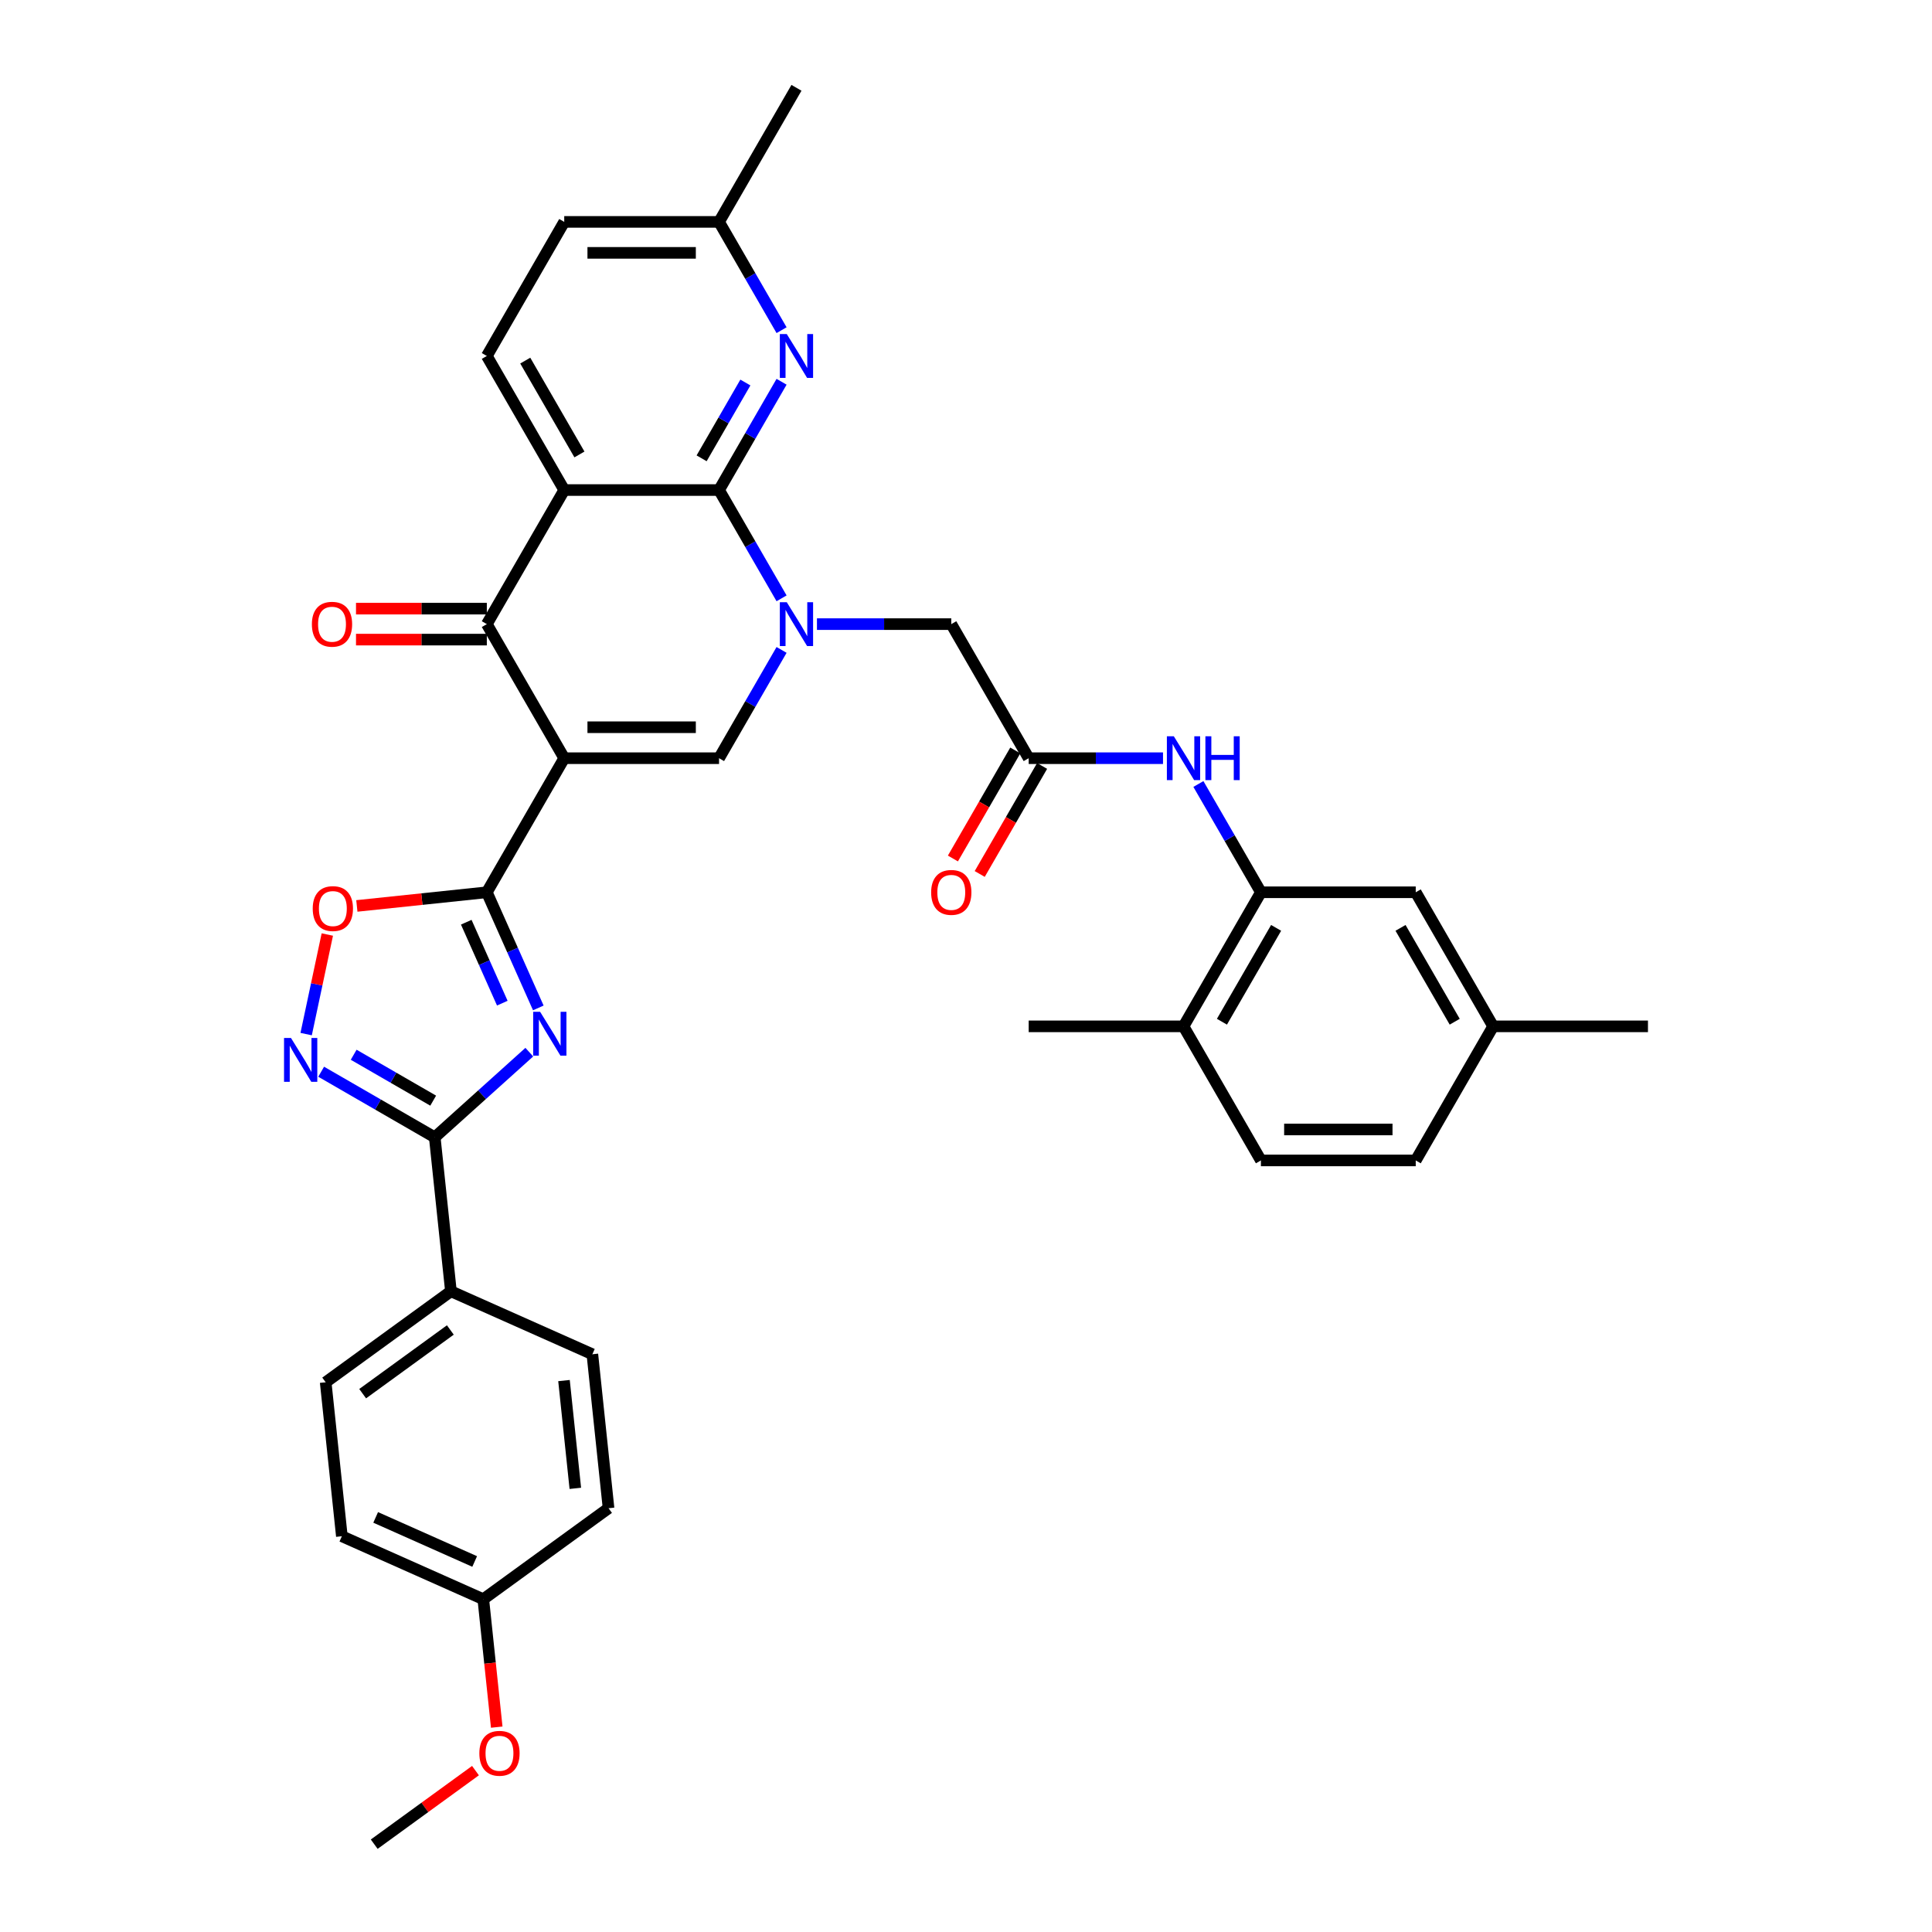 <?xml version='1.0' encoding='iso-8859-1'?>
<svg version='1.1' baseProfile='full'
              xmlns='http://www.w3.org/2000/svg'
                      xmlns:rdkit='http://www.rdkit.org/xml'
                      xmlns:xlink='http://www.w3.org/1999/xlink'
                  xml:space='preserve'
width='1000px' height='1000px' viewBox='0 0 1000 1000'>
<!-- END OF HEADER -->
<rect style='opacity:1.0;fill:#FFFFFF;stroke:none' width='1000' height='1000' x='0' y='0'> </rect>
<path class='bond-2' d='M 292.047,392.443 L 251.98,461.841' style='fill:none;fill-rule:evenodd;stroke:#000000;stroke-width:6px;stroke-linecap:butt;stroke-linejoin:miter;stroke-opacity:1' />
<path class='bond-5' d='M 292.047,392.443 L 251.98,323.045' style='fill:none;fill-rule:evenodd;stroke:#000000;stroke-width:6px;stroke-linecap:butt;stroke-linejoin:miter;stroke-opacity:1' />
<path class='bond-6' d='M 292.047,392.443 L 372.18,392.443' style='fill:none;fill-rule:evenodd;stroke:#000000;stroke-width:6px;stroke-linecap:butt;stroke-linejoin:miter;stroke-opacity:1' />
<path class='bond-6' d='M 304.067,376.416 L 360.16,376.416' style='fill:none;fill-rule:evenodd;stroke:#000000;stroke-width:6px;stroke-linecap:butt;stroke-linejoin:miter;stroke-opacity:1' />
<path class='bond-0' d='M 404.539,336.395 L 388.36,364.419' style='fill:none;fill-rule:evenodd;stroke:#0000FF;stroke-width:6px;stroke-linecap:butt;stroke-linejoin:miter;stroke-opacity:1' />
<path class='bond-0' d='M 388.36,364.419 L 372.18,392.443' style='fill:none;fill-rule:evenodd;stroke:#000000;stroke-width:6px;stroke-linecap:butt;stroke-linejoin:miter;stroke-opacity:1' />
<path class='bond-1' d='M 404.539,309.695 L 388.36,281.671' style='fill:none;fill-rule:evenodd;stroke:#0000FF;stroke-width:6px;stroke-linecap:butt;stroke-linejoin:miter;stroke-opacity:1' />
<path class='bond-1' d='M 388.36,281.671 L 372.18,253.648' style='fill:none;fill-rule:evenodd;stroke:#000000;stroke-width:6px;stroke-linecap:butt;stroke-linejoin:miter;stroke-opacity:1' />
<path class='bond-14' d='M 422.857,323.045 L 457.619,323.045' style='fill:none;fill-rule:evenodd;stroke:#0000FF;stroke-width:6px;stroke-linecap:butt;stroke-linejoin:miter;stroke-opacity:1' />
<path class='bond-14' d='M 457.619,323.045 L 492.381,323.045' style='fill:none;fill-rule:evenodd;stroke:#000000;stroke-width:6px;stroke-linecap:butt;stroke-linejoin:miter;stroke-opacity:1' />
<path class='bond-10' d='M 372.18,253.648 L 388.36,225.624' style='fill:none;fill-rule:evenodd;stroke:#000000;stroke-width:6px;stroke-linecap:butt;stroke-linejoin:miter;stroke-opacity:1' />
<path class='bond-10' d='M 388.36,225.624 L 404.539,197.6' style='fill:none;fill-rule:evenodd;stroke:#0000FF;stroke-width:6px;stroke-linecap:butt;stroke-linejoin:miter;stroke-opacity:1' />
<path class='bond-10' d='M 363.155,237.227 L 374.48,217.61' style='fill:none;fill-rule:evenodd;stroke:#000000;stroke-width:6px;stroke-linecap:butt;stroke-linejoin:miter;stroke-opacity:1' />
<path class='bond-10' d='M 374.48,217.61 L 385.806,197.994' style='fill:none;fill-rule:evenodd;stroke:#0000FF;stroke-width:6px;stroke-linecap:butt;stroke-linejoin:miter;stroke-opacity:1' />
<path class='bond-36' d='M 372.18,253.648 L 292.047,253.648' style='fill:none;fill-rule:evenodd;stroke:#000000;stroke-width:6px;stroke-linecap:butt;stroke-linejoin:miter;stroke-opacity:1' />
<path class='bond-3' d='M 251.98,461.841 L 265.305,491.768' style='fill:none;fill-rule:evenodd;stroke:#000000;stroke-width:6px;stroke-linecap:butt;stroke-linejoin:miter;stroke-opacity:1' />
<path class='bond-3' d='M 265.305,491.768 L 278.629,521.696' style='fill:none;fill-rule:evenodd;stroke:#0000FF;stroke-width:6px;stroke-linecap:butt;stroke-linejoin:miter;stroke-opacity:1' />
<path class='bond-3' d='M 241.336,477.338 L 250.664,498.287' style='fill:none;fill-rule:evenodd;stroke:#000000;stroke-width:6px;stroke-linecap:butt;stroke-linejoin:miter;stroke-opacity:1' />
<path class='bond-3' d='M 250.664,498.287 L 259.991,519.236' style='fill:none;fill-rule:evenodd;stroke:#0000FF;stroke-width:6px;stroke-linecap:butt;stroke-linejoin:miter;stroke-opacity:1' />
<path class='bond-9' d='M 251.98,461.841 L 218.343,465.376' style='fill:none;fill-rule:evenodd;stroke:#000000;stroke-width:6px;stroke-linecap:butt;stroke-linejoin:miter;stroke-opacity:1' />
<path class='bond-9' d='M 218.343,465.376 L 184.706,468.911' style='fill:none;fill-rule:evenodd;stroke:#FF0000;stroke-width:6px;stroke-linecap:butt;stroke-linejoin:miter;stroke-opacity:1' />
<path class='bond-7' d='M 273.964,544.599 L 249.493,566.633' style='fill:none;fill-rule:evenodd;stroke:#0000FF;stroke-width:6px;stroke-linecap:butt;stroke-linejoin:miter;stroke-opacity:1' />
<path class='bond-7' d='M 249.493,566.633 L 225.022,588.666' style='fill:none;fill-rule:evenodd;stroke:#000000;stroke-width:6px;stroke-linecap:butt;stroke-linejoin:miter;stroke-opacity:1' />
<path class='bond-4' d='M 292.047,253.648 L 251.98,323.045' style='fill:none;fill-rule:evenodd;stroke:#000000;stroke-width:6px;stroke-linecap:butt;stroke-linejoin:miter;stroke-opacity:1' />
<path class='bond-15' d='M 292.047,253.648 L 251.98,184.25' style='fill:none;fill-rule:evenodd;stroke:#000000;stroke-width:6px;stroke-linecap:butt;stroke-linejoin:miter;stroke-opacity:1' />
<path class='bond-15' d='M 299.916,235.225 L 271.87,186.646' style='fill:none;fill-rule:evenodd;stroke:#000000;stroke-width:6px;stroke-linecap:butt;stroke-linejoin:miter;stroke-opacity:1' />
<path class='bond-17' d='M 251.98,315.032 L 218.124,315.032' style='fill:none;fill-rule:evenodd;stroke:#000000;stroke-width:6px;stroke-linecap:butt;stroke-linejoin:miter;stroke-opacity:1' />
<path class='bond-17' d='M 218.124,315.032 L 184.267,315.032' style='fill:none;fill-rule:evenodd;stroke:#FF0000;stroke-width:6px;stroke-linecap:butt;stroke-linejoin:miter;stroke-opacity:1' />
<path class='bond-17' d='M 251.98,331.059 L 218.124,331.059' style='fill:none;fill-rule:evenodd;stroke:#000000;stroke-width:6px;stroke-linecap:butt;stroke-linejoin:miter;stroke-opacity:1' />
<path class='bond-17' d='M 218.124,331.059 L 184.267,331.059' style='fill:none;fill-rule:evenodd;stroke:#FF0000;stroke-width:6px;stroke-linecap:butt;stroke-linejoin:miter;stroke-opacity:1' />
<path class='bond-16' d='M 225.022,588.666 L 233.399,668.361' style='fill:none;fill-rule:evenodd;stroke:#000000;stroke-width:6px;stroke-linecap:butt;stroke-linejoin:miter;stroke-opacity:1' />
<path class='bond-37' d='M 225.022,588.666 L 195.629,571.695' style='fill:none;fill-rule:evenodd;stroke:#000000;stroke-width:6px;stroke-linecap:butt;stroke-linejoin:miter;stroke-opacity:1' />
<path class='bond-37' d='M 195.629,571.695 L 166.235,554.725' style='fill:none;fill-rule:evenodd;stroke:#0000FF;stroke-width:6px;stroke-linecap:butt;stroke-linejoin:miter;stroke-opacity:1' />
<path class='bond-37' d='M 224.218,569.695 L 203.642,557.816' style='fill:none;fill-rule:evenodd;stroke:#000000;stroke-width:6px;stroke-linecap:butt;stroke-linejoin:miter;stroke-opacity:1' />
<path class='bond-37' d='M 203.642,557.816 L 183.066,545.936' style='fill:none;fill-rule:evenodd;stroke:#0000FF;stroke-width:6px;stroke-linecap:butt;stroke-linejoin:miter;stroke-opacity:1' />
<path class='bond-8' d='M 158.463,535.249 L 163.94,509.478' style='fill:none;fill-rule:evenodd;stroke:#0000FF;stroke-width:6px;stroke-linecap:butt;stroke-linejoin:miter;stroke-opacity:1' />
<path class='bond-8' d='M 163.94,509.478 L 169.418,483.707' style='fill:none;fill-rule:evenodd;stroke:#FF0000;stroke-width:6px;stroke-linecap:butt;stroke-linejoin:miter;stroke-opacity:1' />
<path class='bond-21' d='M 404.539,170.9 L 388.36,142.876' style='fill:none;fill-rule:evenodd;stroke:#0000FF;stroke-width:6px;stroke-linecap:butt;stroke-linejoin:miter;stroke-opacity:1' />
<path class='bond-21' d='M 388.36,142.876 L 372.18,114.852' style='fill:none;fill-rule:evenodd;stroke:#000000;stroke-width:6px;stroke-linecap:butt;stroke-linejoin:miter;stroke-opacity:1' />
<path class='bond-11' d='M 532.447,392.443 L 492.381,323.045' style='fill:none;fill-rule:evenodd;stroke:#000000;stroke-width:6px;stroke-linecap:butt;stroke-linejoin:miter;stroke-opacity:1' />
<path class='bond-13' d='M 532.447,392.443 L 567.209,392.443' style='fill:none;fill-rule:evenodd;stroke:#000000;stroke-width:6px;stroke-linecap:butt;stroke-linejoin:miter;stroke-opacity:1' />
<path class='bond-13' d='M 567.209,392.443 L 601.971,392.443' style='fill:none;fill-rule:evenodd;stroke:#0000FF;stroke-width:6px;stroke-linecap:butt;stroke-linejoin:miter;stroke-opacity:1' />
<path class='bond-20' d='M 525.508,388.436 L 509.365,416.396' style='fill:none;fill-rule:evenodd;stroke:#000000;stroke-width:6px;stroke-linecap:butt;stroke-linejoin:miter;stroke-opacity:1' />
<path class='bond-20' d='M 509.365,416.396 L 493.223,444.355' style='fill:none;fill-rule:evenodd;stroke:#FF0000;stroke-width:6px;stroke-linecap:butt;stroke-linejoin:miter;stroke-opacity:1' />
<path class='bond-20' d='M 539.387,396.45 L 523.245,424.409' style='fill:none;fill-rule:evenodd;stroke:#000000;stroke-width:6px;stroke-linecap:butt;stroke-linejoin:miter;stroke-opacity:1' />
<path class='bond-20' d='M 523.245,424.409 L 507.102,452.369' style='fill:none;fill-rule:evenodd;stroke:#FF0000;stroke-width:6px;stroke-linecap:butt;stroke-linejoin:miter;stroke-opacity:1' />
<path class='bond-12' d='M 652.648,461.841 L 636.468,433.817' style='fill:none;fill-rule:evenodd;stroke:#000000;stroke-width:6px;stroke-linecap:butt;stroke-linejoin:miter;stroke-opacity:1' />
<path class='bond-12' d='M 636.468,433.817 L 620.289,405.793' style='fill:none;fill-rule:evenodd;stroke:#0000FF;stroke-width:6px;stroke-linecap:butt;stroke-linejoin:miter;stroke-opacity:1' />
<path class='bond-18' d='M 652.648,461.841 L 612.581,531.238' style='fill:none;fill-rule:evenodd;stroke:#000000;stroke-width:6px;stroke-linecap:butt;stroke-linejoin:miter;stroke-opacity:1' />
<path class='bond-18' d='M 660.517,480.264 L 632.47,528.842' style='fill:none;fill-rule:evenodd;stroke:#000000;stroke-width:6px;stroke-linecap:butt;stroke-linejoin:miter;stroke-opacity:1' />
<path class='bond-19' d='M 652.648,461.841 L 732.781,461.841' style='fill:none;fill-rule:evenodd;stroke:#000000;stroke-width:6px;stroke-linecap:butt;stroke-linejoin:miter;stroke-opacity:1' />
<path class='bond-25' d='M 251.98,184.25 L 292.047,114.852' style='fill:none;fill-rule:evenodd;stroke:#000000;stroke-width:6px;stroke-linecap:butt;stroke-linejoin:miter;stroke-opacity:1' />
<path class='bond-22' d='M 233.399,668.361 L 168.569,715.462' style='fill:none;fill-rule:evenodd;stroke:#000000;stroke-width:6px;stroke-linecap:butt;stroke-linejoin:miter;stroke-opacity:1' />
<path class='bond-22' d='M 233.095,688.392 L 187.714,721.362' style='fill:none;fill-rule:evenodd;stroke:#000000;stroke-width:6px;stroke-linecap:butt;stroke-linejoin:miter;stroke-opacity:1' />
<path class='bond-23' d='M 233.399,668.361 L 306.604,700.954' style='fill:none;fill-rule:evenodd;stroke:#000000;stroke-width:6px;stroke-linecap:butt;stroke-linejoin:miter;stroke-opacity:1' />
<path class='bond-24' d='M 612.581,531.238 L 652.648,600.636' style='fill:none;fill-rule:evenodd;stroke:#000000;stroke-width:6px;stroke-linecap:butt;stroke-linejoin:miter;stroke-opacity:1' />
<path class='bond-32' d='M 612.581,531.238 L 532.447,531.238' style='fill:none;fill-rule:evenodd;stroke:#000000;stroke-width:6px;stroke-linecap:butt;stroke-linejoin:miter;stroke-opacity:1' />
<path class='bond-26' d='M 732.781,461.841 L 772.848,531.238' style='fill:none;fill-rule:evenodd;stroke:#000000;stroke-width:6px;stroke-linecap:butt;stroke-linejoin:miter;stroke-opacity:1' />
<path class='bond-26' d='M 724.912,480.264 L 752.958,528.842' style='fill:none;fill-rule:evenodd;stroke:#000000;stroke-width:6px;stroke-linecap:butt;stroke-linejoin:miter;stroke-opacity:1' />
<path class='bond-33' d='M 372.18,114.852 L 412.247,45.455' style='fill:none;fill-rule:evenodd;stroke:#000000;stroke-width:6px;stroke-linecap:butt;stroke-linejoin:miter;stroke-opacity:1' />
<path class='bond-38' d='M 372.18,114.852 L 292.047,114.852' style='fill:none;fill-rule:evenodd;stroke:#000000;stroke-width:6px;stroke-linecap:butt;stroke-linejoin:miter;stroke-opacity:1' />
<path class='bond-38' d='M 360.16,130.879 L 304.067,130.879' style='fill:none;fill-rule:evenodd;stroke:#000000;stroke-width:6px;stroke-linecap:butt;stroke-linejoin:miter;stroke-opacity:1' />
<path class='bond-29' d='M 168.569,715.462 L 176.946,795.156' style='fill:none;fill-rule:evenodd;stroke:#000000;stroke-width:6px;stroke-linecap:butt;stroke-linejoin:miter;stroke-opacity:1' />
<path class='bond-30' d='M 306.604,700.954 L 314.981,780.648' style='fill:none;fill-rule:evenodd;stroke:#000000;stroke-width:6px;stroke-linecap:butt;stroke-linejoin:miter;stroke-opacity:1' />
<path class='bond-30' d='M 291.922,714.583 L 297.785,770.369' style='fill:none;fill-rule:evenodd;stroke:#000000;stroke-width:6px;stroke-linecap:butt;stroke-linejoin:miter;stroke-opacity:1' />
<path class='bond-40' d='M 652.648,600.636 L 732.781,600.636' style='fill:none;fill-rule:evenodd;stroke:#000000;stroke-width:6px;stroke-linecap:butt;stroke-linejoin:miter;stroke-opacity:1' />
<path class='bond-40' d='M 664.668,584.609 L 720.761,584.609' style='fill:none;fill-rule:evenodd;stroke:#000000;stroke-width:6px;stroke-linecap:butt;stroke-linejoin:miter;stroke-opacity:1' />
<path class='bond-28' d='M 772.848,531.238 L 732.781,600.636' style='fill:none;fill-rule:evenodd;stroke:#000000;stroke-width:6px;stroke-linecap:butt;stroke-linejoin:miter;stroke-opacity:1' />
<path class='bond-34' d='M 772.848,531.238 L 852.982,531.238' style='fill:none;fill-rule:evenodd;stroke:#000000;stroke-width:6px;stroke-linecap:butt;stroke-linejoin:miter;stroke-opacity:1' />
<path class='bond-27' d='M 250.151,827.75 L 314.981,780.648' style='fill:none;fill-rule:evenodd;stroke:#000000;stroke-width:6px;stroke-linecap:butt;stroke-linejoin:miter;stroke-opacity:1' />
<path class='bond-31' d='M 250.151,827.75 L 253.631,860.858' style='fill:none;fill-rule:evenodd;stroke:#000000;stroke-width:6px;stroke-linecap:butt;stroke-linejoin:miter;stroke-opacity:1' />
<path class='bond-31' d='M 253.631,860.858 L 257.111,893.966' style='fill:none;fill-rule:evenodd;stroke:#FF0000;stroke-width:6px;stroke-linecap:butt;stroke-linejoin:miter;stroke-opacity:1' />
<path class='bond-39' d='M 250.151,827.75 L 176.946,795.156' style='fill:none;fill-rule:evenodd;stroke:#000000;stroke-width:6px;stroke-linecap:butt;stroke-linejoin:miter;stroke-opacity:1' />
<path class='bond-39' d='M 245.689,808.219 L 194.445,785.404' style='fill:none;fill-rule:evenodd;stroke:#000000;stroke-width:6px;stroke-linecap:butt;stroke-linejoin:miter;stroke-opacity:1' />
<path class='bond-35' d='M 246.107,916.468 L 219.902,935.507' style='fill:none;fill-rule:evenodd;stroke:#FF0000;stroke-width:6px;stroke-linecap:butt;stroke-linejoin:miter;stroke-opacity:1' />
<path class='bond-35' d='M 219.902,935.507 L 193.698,954.545' style='fill:none;fill-rule:evenodd;stroke:#000000;stroke-width:6px;stroke-linecap:butt;stroke-linejoin:miter;stroke-opacity:1' />
<path  class='atom-1' d='M 407.231 311.698
L 414.667 323.718
Q 415.404 324.904, 416.59 327.052
Q 417.776 329.199, 417.84 329.328
L 417.84 311.698
L 420.853 311.698
L 420.853 334.392
L 417.744 334.392
L 409.763 321.25
Q 408.833 319.712, 407.84 317.949
Q 406.878 316.186, 406.59 315.641
L 406.59 334.392
L 403.641 334.392
L 403.641 311.698
L 407.231 311.698
' fill='#0000FF'/>
<path  class='atom-4' d='M 279.557 523.699
L 286.993 535.719
Q 287.731 536.905, 288.917 539.053
Q 290.103 541.2, 290.167 541.329
L 290.167 523.699
L 293.18 523.699
L 293.18 546.393
L 290.07 546.393
L 282.089 533.251
Q 281.16 531.713, 280.166 529.95
Q 279.204 528.187, 278.916 527.642
L 278.916 546.393
L 275.967 546.393
L 275.967 523.699
L 279.557 523.699
' fill='#0000FF'/>
<path  class='atom-9' d='M 150.608 537.252
L 158.045 549.272
Q 158.782 550.458, 159.968 552.606
Q 161.154 554.753, 161.218 554.882
L 161.218 537.252
L 164.231 537.252
L 164.231 559.946
L 161.122 559.946
L 153.141 546.804
Q 152.211 545.266, 151.217 543.503
Q 150.256 541.74, 149.967 541.195
L 149.967 559.946
L 147.018 559.946
L 147.018 537.252
L 150.608 537.252
' fill='#0000FF'/>
<path  class='atom-10' d='M 161.868 470.281
Q 161.868 464.832, 164.561 461.787
Q 167.253 458.742, 172.286 458.742
Q 177.318 458.742, 180.01 461.787
Q 182.703 464.832, 182.703 470.281
Q 182.703 475.794, 179.978 478.935
Q 177.254 482.044, 172.286 482.044
Q 167.285 482.044, 164.561 478.935
Q 161.868 475.826, 161.868 470.281
M 172.286 479.48
Q 175.747 479.48, 177.606 477.172
Q 179.498 474.832, 179.498 470.281
Q 179.498 465.825, 177.606 463.582
Q 175.747 461.306, 172.286 461.306
Q 168.824 461.306, 166.933 463.55
Q 165.074 465.793, 165.074 470.281
Q 165.074 474.865, 166.933 477.172
Q 168.824 479.48, 172.286 479.48
' fill='#FF0000'/>
<path  class='atom-11' d='M 407.231 172.903
L 414.667 184.923
Q 415.404 186.109, 416.59 188.257
Q 417.776 190.404, 417.84 190.532
L 417.84 172.903
L 420.853 172.903
L 420.853 195.597
L 417.744 195.597
L 409.763 182.455
Q 408.833 180.916, 407.84 179.153
Q 406.878 177.39, 406.59 176.846
L 406.59 195.597
L 403.641 195.597
L 403.641 172.903
L 407.231 172.903
' fill='#0000FF'/>
<path  class='atom-14' d='M 607.565 381.096
L 615.001 393.116
Q 615.738 394.302, 616.924 396.45
Q 618.11 398.597, 618.174 398.725
L 618.174 381.096
L 621.187 381.096
L 621.187 403.79
L 618.078 403.79
L 610.097 390.648
Q 609.167 389.109, 608.174 387.346
Q 607.212 385.583, 606.924 385.039
L 606.924 403.79
L 603.975 403.79
L 603.975 381.096
L 607.565 381.096
' fill='#0000FF'/>
<path  class='atom-14' d='M 623.912 381.096
L 626.989 381.096
L 626.989 390.744
L 638.592 390.744
L 638.592 381.096
L 641.669 381.096
L 641.669 403.79
L 638.592 403.79
L 638.592 393.308
L 626.989 393.308
L 626.989 403.79
L 623.912 403.79
L 623.912 381.096
' fill='#0000FF'/>
<path  class='atom-18' d='M 161.429 323.109
Q 161.429 317.66, 164.122 314.615
Q 166.814 311.57, 171.847 311.57
Q 176.879 311.57, 179.571 314.615
Q 182.264 317.66, 182.264 323.109
Q 182.264 328.623, 179.539 331.764
Q 176.815 334.873, 171.847 334.873
Q 166.846 334.873, 164.122 331.764
Q 161.429 328.655, 161.429 323.109
M 171.847 332.309
Q 175.308 332.309, 177.167 330.001
Q 179.059 327.661, 179.059 323.109
Q 179.059 318.654, 177.167 316.41
Q 175.308 314.134, 171.847 314.134
Q 168.385 314.134, 166.494 316.378
Q 164.635 318.622, 164.635 323.109
Q 164.635 327.693, 166.494 330.001
Q 168.385 332.309, 171.847 332.309
' fill='#FF0000'/>
<path  class='atom-21' d='M 481.963 461.905
Q 481.963 456.456, 484.656 453.411
Q 487.348 450.365, 492.381 450.365
Q 497.413 450.365, 500.106 453.411
Q 502.798 456.456, 502.798 461.905
Q 502.798 467.418, 500.073 470.559
Q 497.349 473.668, 492.381 473.668
Q 487.38 473.668, 484.656 470.559
Q 481.963 467.45, 481.963 461.905
M 492.381 471.104
Q 495.842 471.104, 497.702 468.796
Q 499.593 466.456, 499.593 461.905
Q 499.593 457.449, 497.702 455.206
Q 495.842 452.93, 492.381 452.93
Q 488.919 452.93, 487.028 455.173
Q 485.169 457.417, 485.169 461.905
Q 485.169 466.488, 487.028 468.796
Q 488.919 471.104, 492.381 471.104
' fill='#FF0000'/>
<path  class='atom-32' d='M 248.11 907.508
Q 248.11 902.059, 250.803 899.014
Q 253.495 895.969, 258.527 895.969
Q 263.56 895.969, 266.252 899.014
Q 268.945 902.059, 268.945 907.508
Q 268.945 913.021, 266.22 916.163
Q 263.496 919.272, 258.527 919.272
Q 253.527 919.272, 250.803 916.163
Q 248.11 913.053, 248.11 907.508
M 258.527 916.708
Q 261.989 916.708, 263.848 914.4
Q 265.739 912.06, 265.739 907.508
Q 265.739 903.053, 263.848 900.809
Q 261.989 898.533, 258.527 898.533
Q 255.066 898.533, 253.175 900.777
Q 251.315 903.021, 251.315 907.508
Q 251.315 912.092, 253.175 914.4
Q 255.066 916.708, 258.527 916.708
' fill='#FF0000'/>
</svg>
